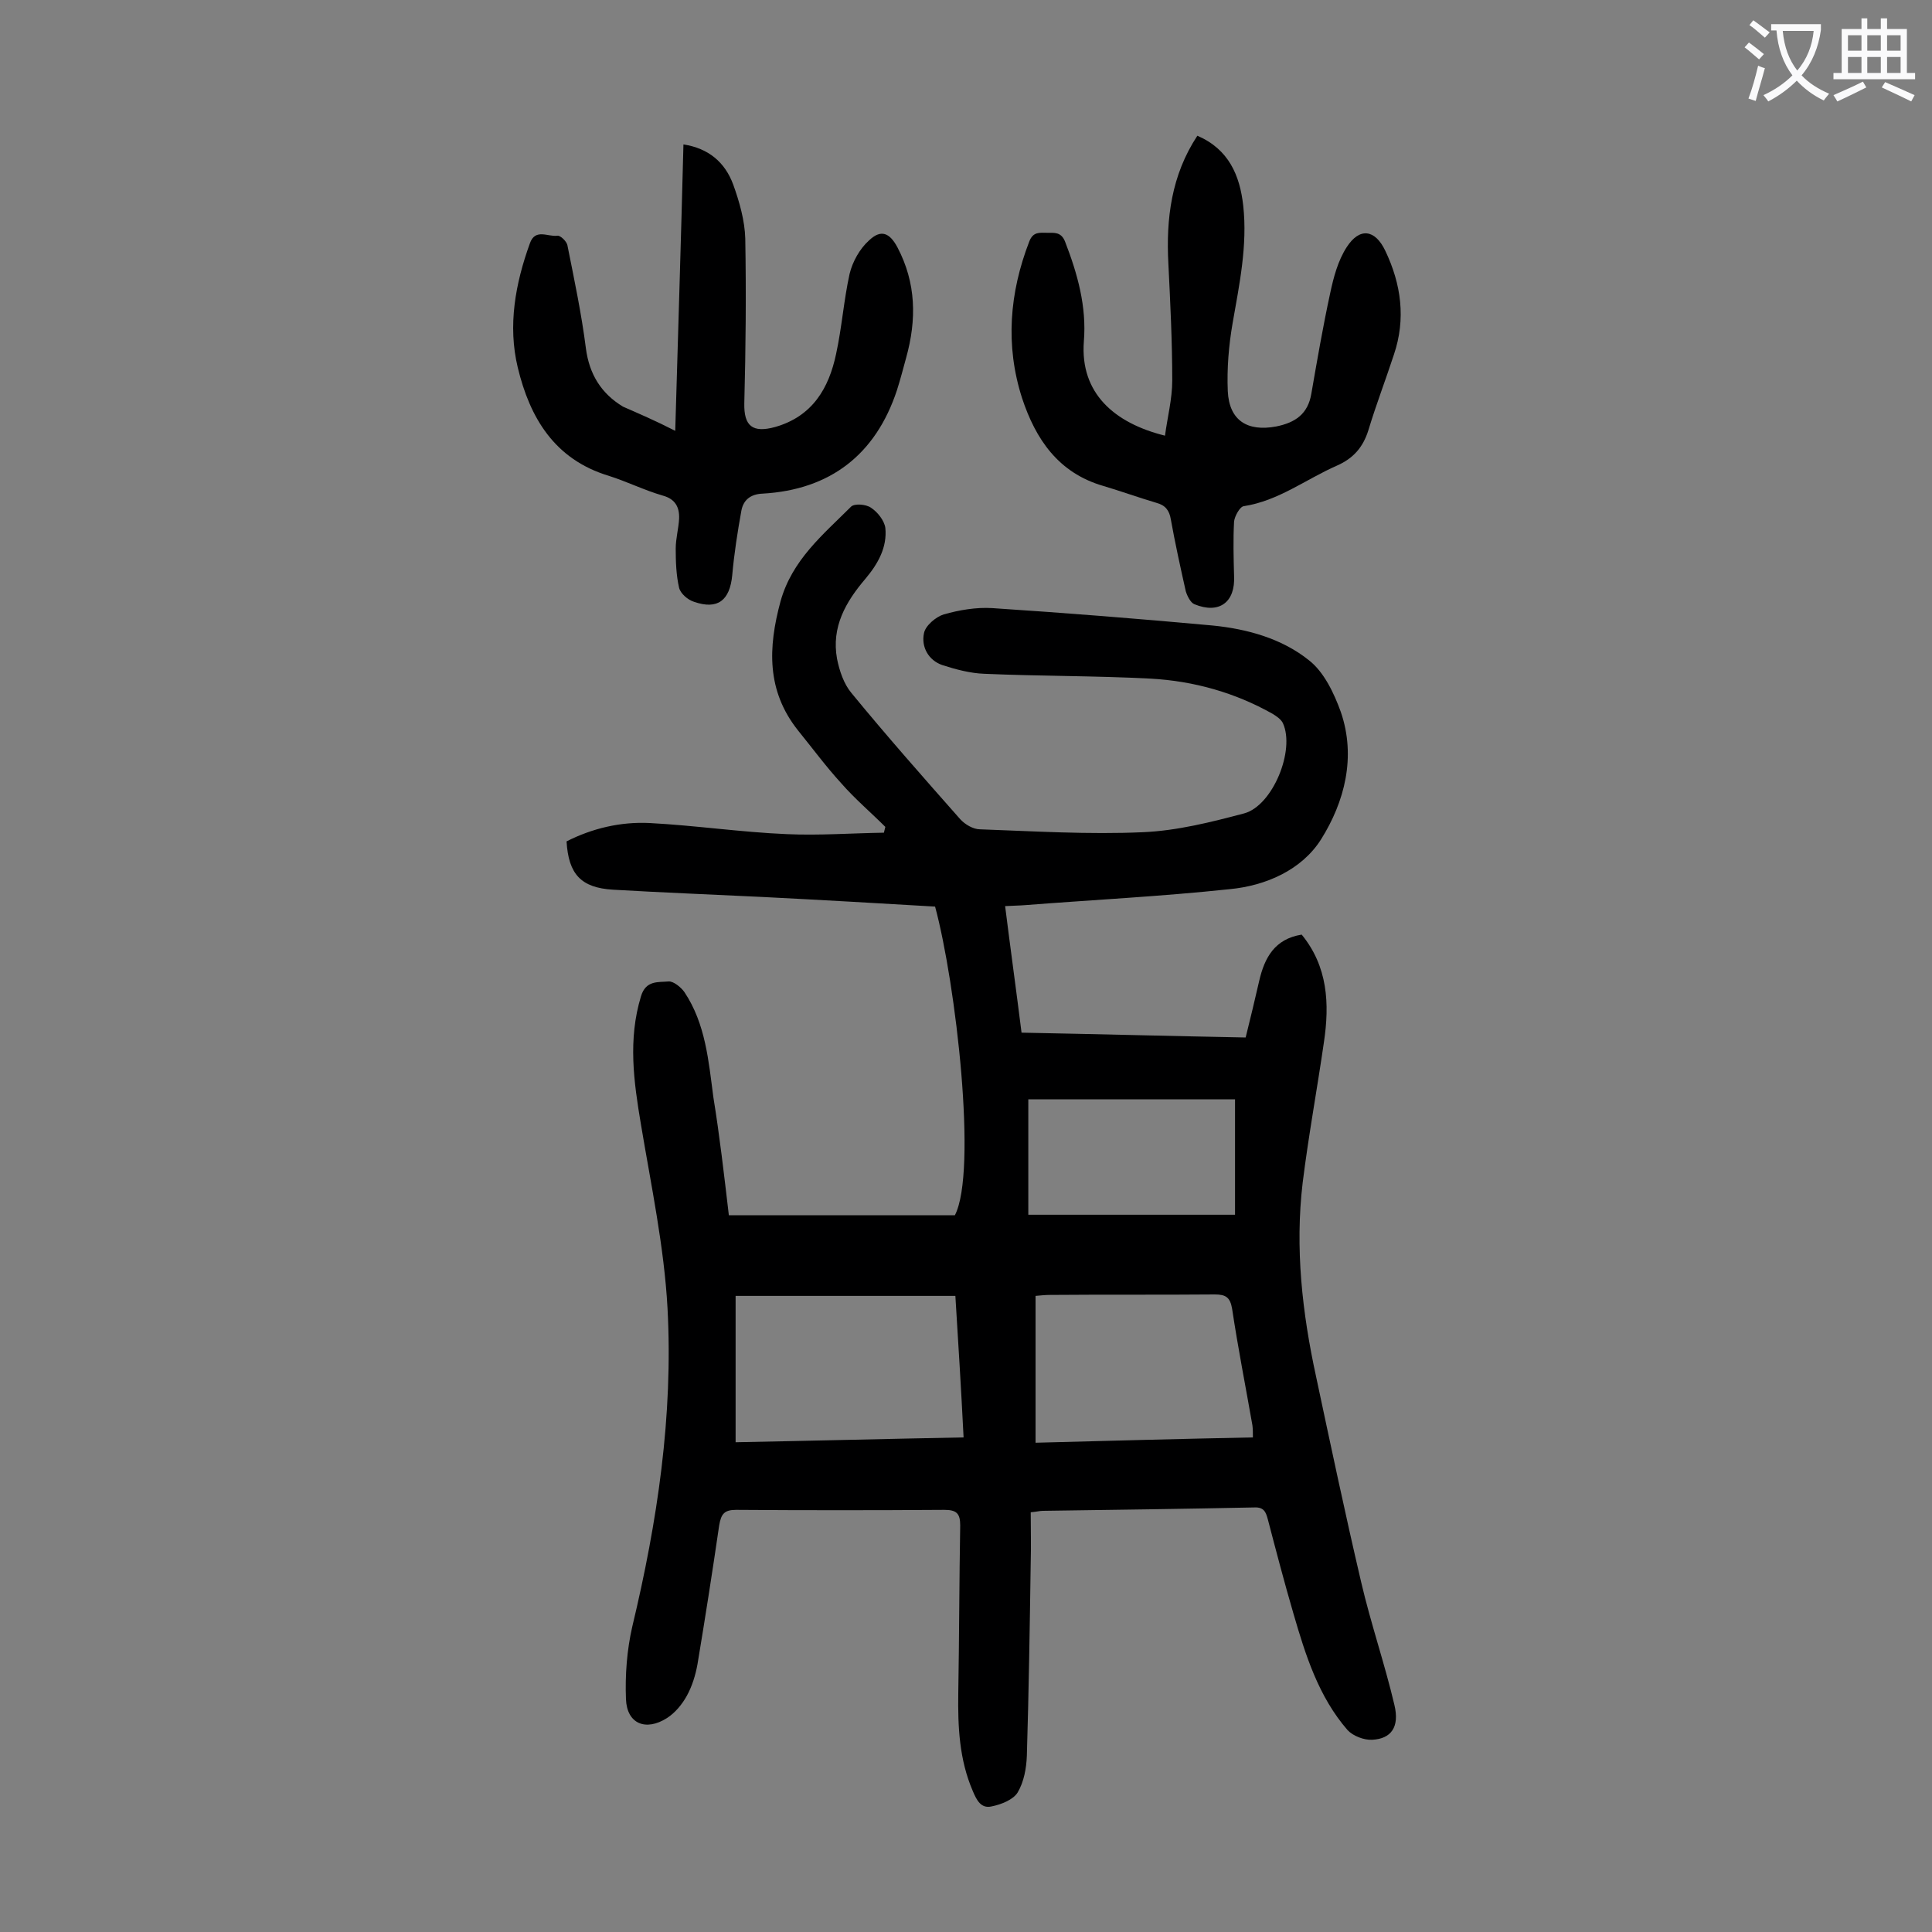 <svg enable-background="new 0 0 400 400" viewBox="0 0 400 400" xmlns="http://www.w3.org/2000/svg"><rect x="0" y="0" width="400" height="400" fill="#808080" stroke="none"/><g fill="#000001"><path d="m150.9 251.6h46.8c4.7-9.1.2-48-4.1-63.9-11.9-.7-23.9-1.4-35.9-2-10.3-.5-20.5-.9-30.8-1.5-6.6-.4-9.2-3.2-9.6-10 5.3-2.7 11.2-4.1 17.2-3.8 9.5.5 18.9 1.9 28.4 2.3 6.7.3 13.4-.2 20.1-.3.1-.4.2-.8.3-1.2-3-3-6.3-5.8-9.1-9-3.2-3.5-6-7.3-9-11-6.5-8.2-6.2-17.1-3.6-26.7 2.4-8.6 8.8-13.8 14.6-19.6.7-.7 3.1-.5 4.1.2 1.4.9 2.8 2.7 3 4.2.4 4-1.5 7.4-4.1 10.5-4.1 4.8-7.1 10-5.9 16.6.5 2.5 1.4 5.2 3 7.1 7.3 8.9 14.9 17.5 22.5 26.1 1 1.1 2.7 2.1 4.1 2.1 11.2.4 22.5 1.1 33.7.6 7.1-.3 14.2-2.1 21-3.9 5.9-1.6 10.6-13.1 8-18.7-.4-.8-1.3-1.4-2.1-1.9-7.8-4.4-16.3-6.8-25.3-7.3-11.5-.6-23-.5-34.4-1-2.9-.1-5.9-.9-8.7-1.8-2.9-1-4.4-3.8-3.8-6.6.3-1.6 2.5-3.4 4.1-3.9 3.2-.9 6.7-1.5 10-1.3 15.2 1 30.4 2.2 45.6 3.6 7.2.7 14.4 2.7 20 7.2 3.1 2.4 5.2 6.8 6.6 10.7 3.2 9.3.8 18.6-4.1 26.4-4 6.3-11.4 9.6-19 10.3-14.1 1.5-28.2 2.2-42.3 3.3-1.2.1-2.4.1-4.1.2 1.1 8.8 2.3 17.4 3.4 26.2 15.5.3 30.8.7 46.4 1 1-4 1.9-7.8 2.8-11.7 1.1-4.8 3.2-8.7 8.8-9.6 5.4 6.6 5.8 14.3 4.6 22.3-1.4 9.7-3.2 19.4-4.4 29.1-1.6 13.5-.1 26.9 2.8 40.2 3 14.1 6 28.3 9.3 42.4 2 8.6 4.9 17 6.9 25.5 1.1 4.6-.7 7-4.6 7.2-1.7.1-4-.8-5.1-2-6-6.9-8.7-15.5-11.2-24.1-1.9-6.5-3.6-13-5.3-19.5-.4-1.5-.8-2.6-2.8-2.5-14.6.3-29.2.5-43.8.7-.6 0-1.3.2-2.5.3 0 3.5.1 6.9 0 10.3-.2 13.4-.4 26.8-.8 40.1-.1 2.6-.6 5.4-1.9 7.6-.9 1.5-3.4 2.5-5.4 2.9-2.2.5-3.1-1.3-3.9-3.2-2.8-6.5-3.1-13.3-3-20.2.2-11.6.2-23.2.4-34.8 0-2.5-.8-3.2-3.3-3.2-14.4.1-28.8.1-43.1 0-2.5 0-3.1.9-3.5 3.2-1.4 9.6-2.9 19.2-4.5 28.8-.4 2.2-1.1 4.5-2.2 6.5-1 1.8-2.4 3.5-4.1 4.6-4.4 2.8-8.3 1.2-8.5-3.9-.2-5 .2-10.2 1.3-15 5.2-21.7 8.5-43.7 7.3-66-.7-12.7-3.4-25.4-5.5-38-1.5-8.9-2.7-17.6 0-26.5 1-3.4 3.6-2.9 5.7-3.1 1-.1 2.6 1.2 3.3 2.2 4.4 6.6 5 14.3 6 21.8 1.3 8 2.2 15.9 3.2 24.4zm46.9 16.7c-15.5 0-30.4 0-45.5 0v30.3c15.8-.3 31.4-.7 47.2-1-.5-10-1.1-19.6-1.7-29.3zm61.6 29.3c0-1 0-1.7-.1-2.5-1.4-8-3-16.1-4.2-24.1-.4-2.4-1.3-3-3.6-3-11.4.1-22.8 0-34.1.1-1 0-1.9.1-3 .2v30.4c15.1-.4 30-.8 45-1.1zm-3.7-46.1c0-8.4 0-16.1 0-23.9-14.7 0-28.9 0-42.8 0v23.9z"/><path d="m241.2 90.2c.5-3.8 1.5-7.6 1.5-11.4 0-8.1-.4-16.1-.8-24.2-.5-9.3.6-18.3 6-26.5 6.5 2.8 8.8 8.2 9.5 14.5.9 8.2-.8 16.3-2.2 24.3-.8 4.6-1.2 9.4-1 14.1.3 6.1 4.1 8.4 10 7.3 4-.8 6.6-2.6 7.3-6.8 1.2-6.9 2.4-13.9 3.9-20.8.7-3.3 1.6-6.7 3.4-9.5 2.7-4.2 5.9-3.7 8 .7 3.3 6.9 4.3 14.1 1.8 21.5-1.7 5.2-3.7 10.4-5.3 15.7-1.1 3.5-3.1 5.8-6.5 7.3-6.4 2.8-12.1 7.3-19.3 8.4-.8.1-1.9 2.1-2 3.2-.2 3.7-.1 7.5 0 11.2.3 5.5-3.1 8-8.2 5.9-.8-.3-1.5-1.7-1.8-2.7-1.1-4.9-2.2-9.9-3.1-14.9-.3-1.8-1.1-2.9-3-3.4-3.7-1.1-7.3-2.4-11-3.5-9.3-2.7-14-9.7-16.8-18.2-3.5-10.9-2.6-21.8 1.5-32.4.8-2.1 2.2-1.8 3.7-1.8s2.9-.2 3.7 1.8c2.6 6.7 4.5 13.5 3.9 20.7-.8 10.7 6.3 16.9 16.8 19.5z"/><path d="m139.8 89.2c.6-20.4 1.2-39.7 1.7-59.3 5.2.8 8.6 3.7 10.3 8.3 1.3 3.6 2.4 7.5 2.5 11.2.2 11.4.1 22.7-.2 34.1-.1 4.7 1.7 6.2 6.4 4.9 7.7-2.2 11.1-8 12.6-15.1 1.2-5.5 1.6-11.2 2.8-16.6.6-2.5 2.1-5.2 4-6.9 2.5-2.4 4.3-1.6 5.9 1.4 3.9 7.4 4 15 1.8 22.9-.6 2.2-1.2 4.5-1.9 6.7-4.4 13.3-13.8 20.6-27.8 21.4-2.6.1-4 1.4-4.4 3.5-.8 4.4-1.5 8.9-1.9 13.4-.5 5.2-3 7.2-7.9 5.5-1.3-.4-2.8-1.7-3.1-2.9-.6-2.6-.7-5.4-.7-8.1 0-2.1.6-4.2.7-6.2.1-2.4-.8-4.1-3.4-4.8-3.8-1.1-7.4-2.9-11.2-4.1-11.2-3.4-16.3-12-18.8-22.4-2.1-8.7-.5-17.4 2.5-25.7 1.1-3.2 3.8-1.3 5.7-1.6.6-.1 2 1.2 2.1 2.1 1.4 7 2.9 14.1 3.8 21.2.7 5.4 3.2 9.4 7.7 12.1 3.2 1.4 6.7 2.9 10.8 5z"/></g><path d="m362.1 8.8c1.1.8 2.1 1.6 3.1 2.4l-1 1.1c-1.3-1.1-2.3-2-3-2.5zm1.9 4.8c.5.2.9.4 1.4.5-.6 2.3-1.3 4.5-1.9 6.8l-1.5-.5c.8-2.1 1.4-4.3 2-6.8zm-1-9.4c1.3.9 2.4 1.8 3.4 2.5l-1 1.1c-1.4-1.2-2.4-2.1-3.2-2.6zm3.7 2.2v-1.4h10.3v1.2c-.5 3.6-1.8 6.8-4 9.4 1.5 1.6 3.4 2.8 5.7 3.8-.3.4-.7.8-1.1 1.4-2.3-1.1-4.1-2.5-5.6-4.1-1.6 1.6-3.6 3.1-5.9 4.3-.3-.5-.7-.9-1-1.3 2.4-1.1 4.4-2.5 6-4.1-1.9-2.5-3-5.6-3.3-9.3h-1.1zm8.8 0h-6.4c.3 3.3 1.3 6 3 8.2 2-2.3 3.1-5.1 3.4-8.2z" fill="#fafafb"/><path d="m385.3 3.8h1.3v2.2h2.8v-2.2h1.3v2.2h4.1v9.1h1.7v1.3h-16.9v-1.3h1.7v-9.1h4.1v-2.2zm.4 13.1.7 1.2c-1.8.9-3.8 1.9-6 2.9-.2-.4-.5-.8-.8-1.3 2.3-1 4.3-1.9 6.1-2.8zm-3.1-6.4h2.8v-3.2h-2.8zm0 4.6h2.8v-3.3h-2.8zm4-4.6h2.8v-3.2h-2.8zm0 4.6h2.8v-3.3h-2.8zm3.7 1.9c2.1.9 4.1 1.8 6.1 2.7l-.7 1.3c-2.2-1.1-4.2-2-6.1-2.9zm3.2-9.7h-2.8v3.2h2.8zm-2.8 7.8h2.8v-3.3h-2.8z" fill="#fafafb"/></svg>